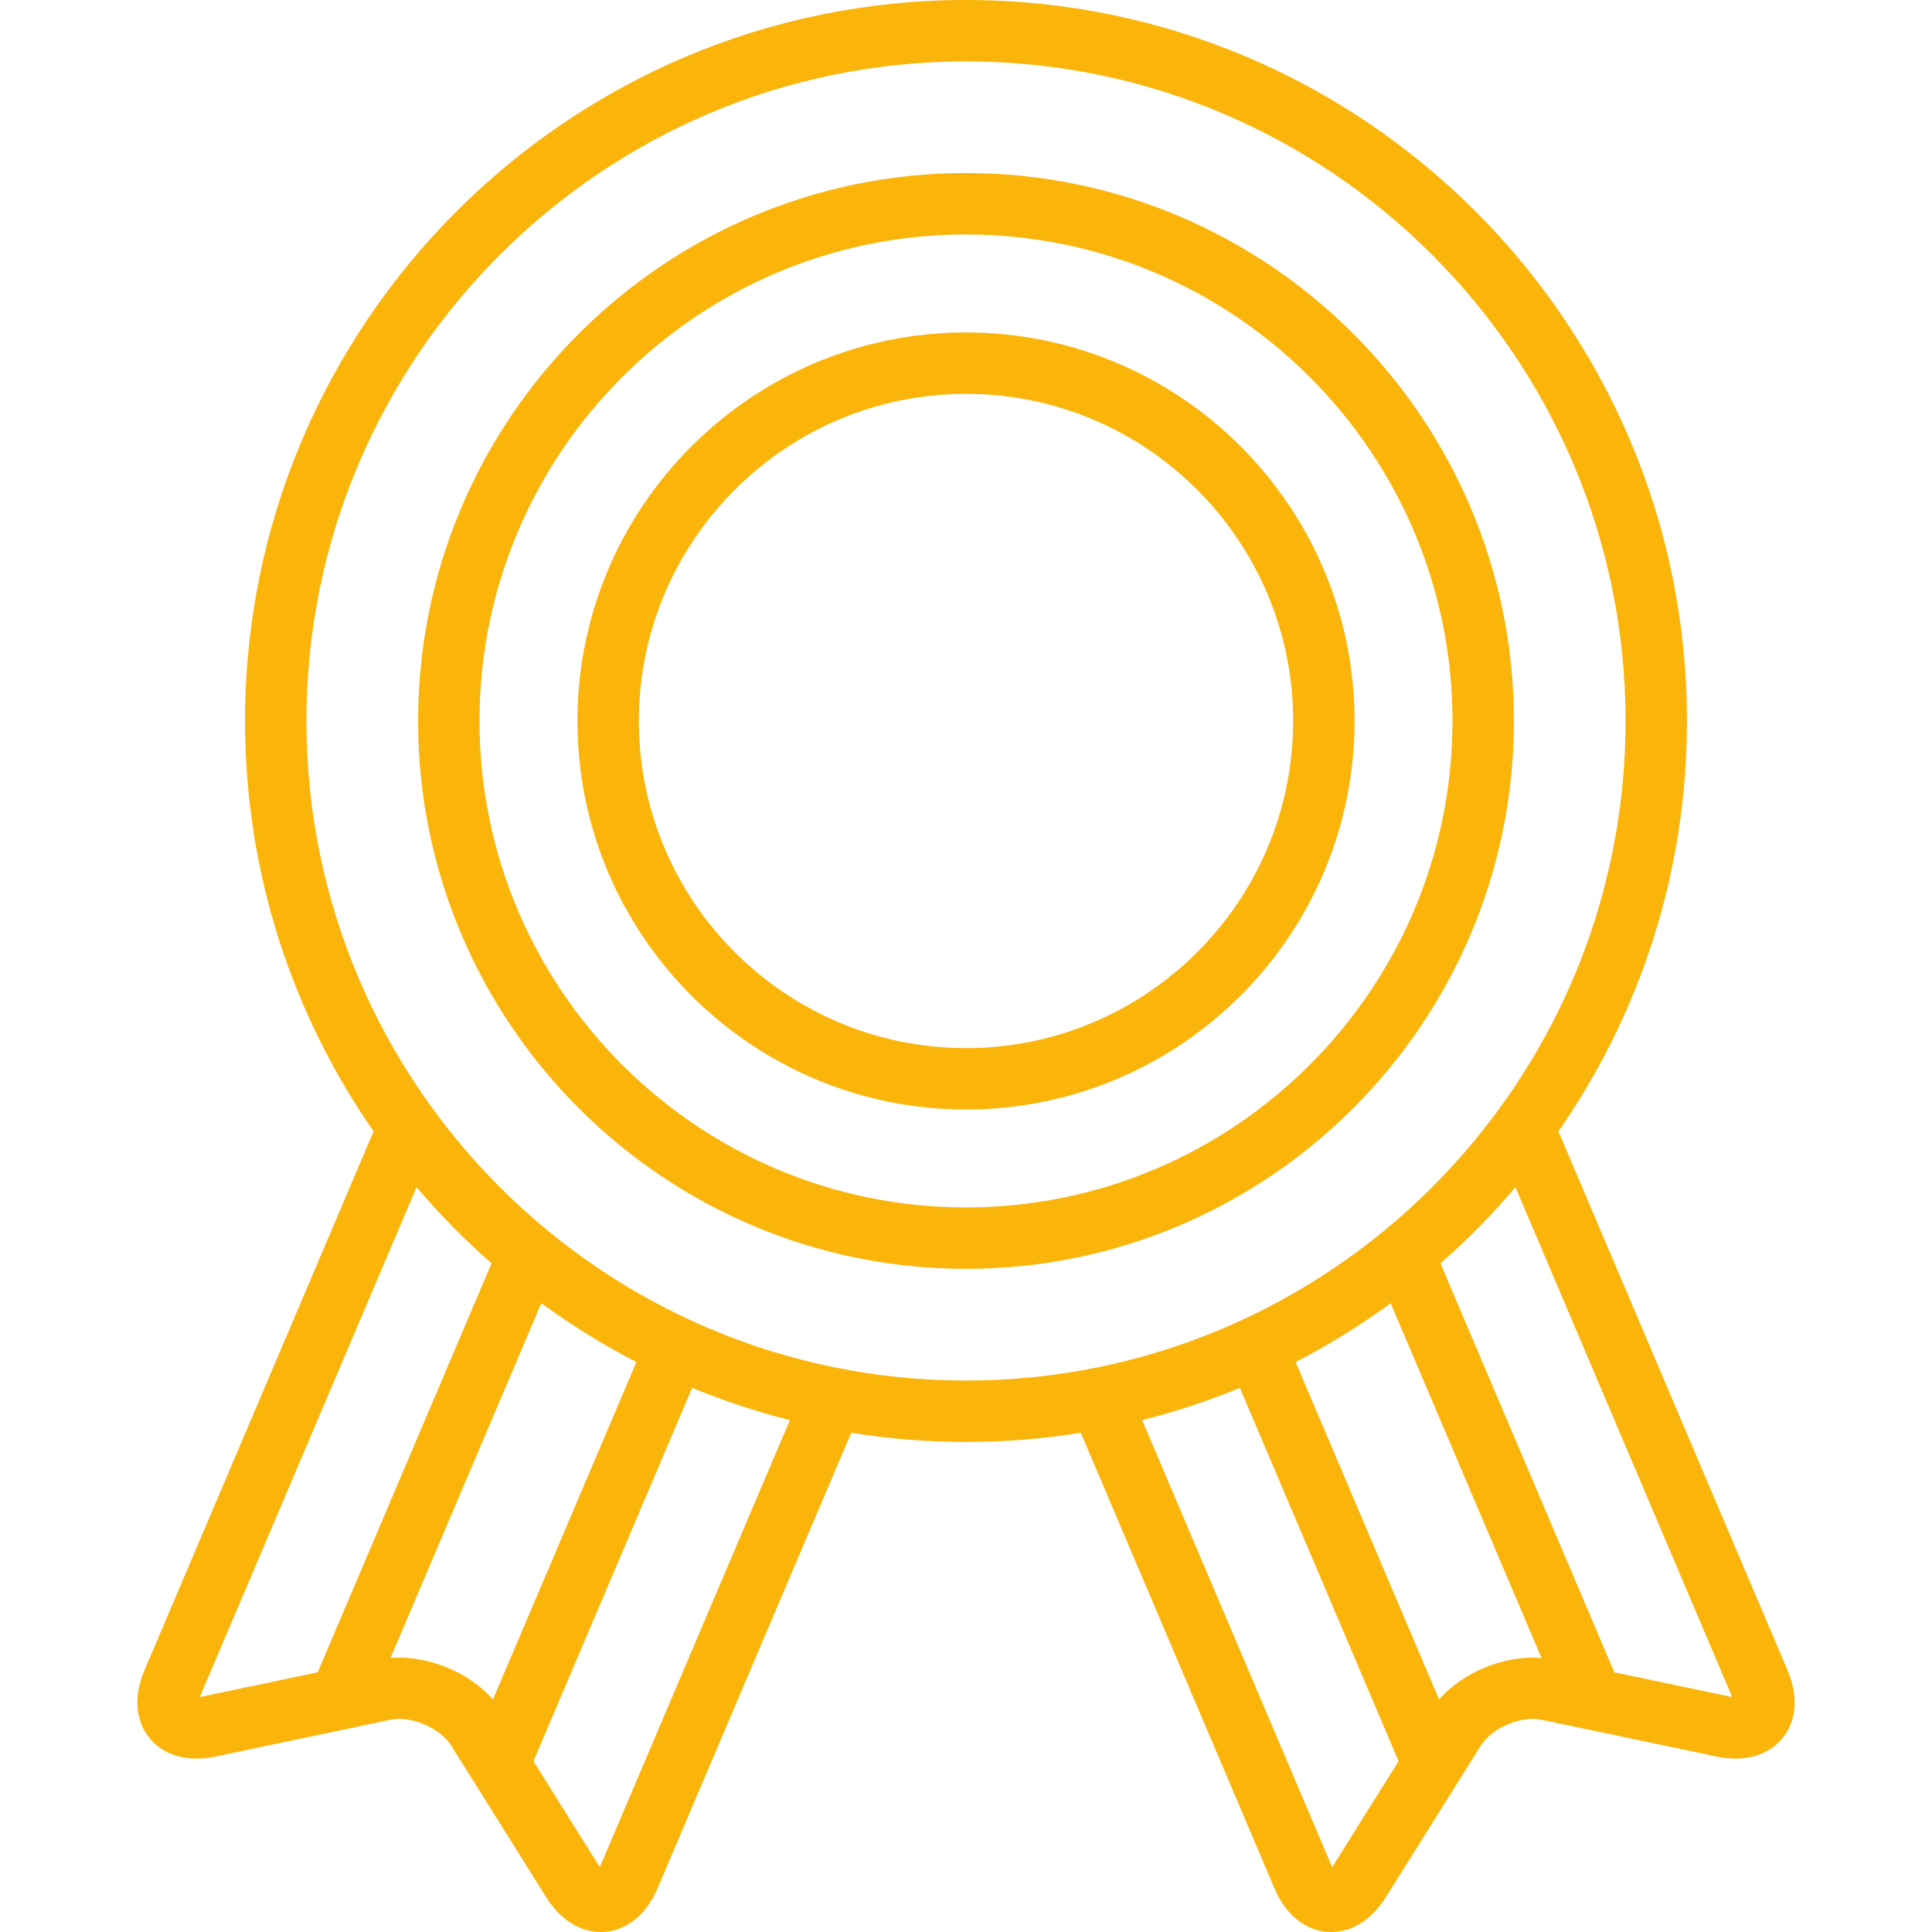 <svg width="100" height="100" viewBox="0 0 100 100" fill="none" xmlns="http://www.w3.org/2000/svg">
<path d="M92.524 86.457L80.664 58.559C84.856 52.526 87.317 45.204 87.317 37.318C87.317 16.741 70.577 0 50 0C29.423 0 12.683 16.741 12.683 37.317C12.683 45.204 15.144 52.525 19.336 58.558L7.476 86.457C6.908 87.792 7.006 89.074 7.746 89.974C8.486 90.873 9.725 91.218 11.144 90.92L20.202 89.015C21.273 88.79 22.777 89.43 23.358 90.357L28.272 98.201C28.994 99.354 30.013 100 31.095 100C31.167 100 31.239 99.997 31.311 99.992C32.472 99.9 33.463 99.081 34.031 97.746L44.059 74.16C45.994 74.471 47.978 74.634 50 74.634C52.022 74.634 54.006 74.471 55.941 74.16L65.969 97.746C66.536 99.081 67.528 99.9 68.689 99.992C68.761 99.997 68.833 100 68.905 100C69.986 100 71.006 99.354 71.728 98.201L76.642 90.357C77.223 89.429 78.727 88.789 79.798 89.015L88.855 90.919C90.276 91.217 91.514 90.873 92.254 89.973C92.993 89.074 93.092 87.792 92.524 86.457ZM16.444 86.558L10.49 87.809C10.438 87.82 10.391 87.829 10.348 87.834C10.362 87.794 10.379 87.749 10.4 87.7L21.56 61.449C22.756 62.856 24.054 64.174 25.442 65.391L16.444 86.558ZM20.213 85.815L28.018 67.453C29.573 68.59 31.216 69.611 32.939 70.5L25.516 87.961C24.231 86.521 22.129 85.666 20.213 85.815ZM31.107 96.502C31.086 96.552 31.065 96.595 31.046 96.633C31.021 96.599 30.994 96.559 30.965 96.514L27.611 91.158L35.825 71.835C37.457 72.508 39.146 73.068 40.883 73.506L31.107 96.502ZM50 71.457C31.175 71.457 15.861 56.142 15.861 37.318C15.861 18.493 31.176 3.178 50 3.178C68.824 3.178 84.139 18.493 84.139 37.318C84.139 56.142 68.824 71.457 50 71.457ZM69.035 96.514C69.006 96.559 68.979 96.599 68.954 96.633C68.935 96.595 68.914 96.552 68.893 96.502L59.117 73.506C60.854 73.068 62.543 72.507 64.175 71.835L72.389 91.158L69.035 96.514ZM74.484 87.961L67.061 70.5C68.783 69.611 70.427 68.59 71.981 67.454L79.787 85.815C77.871 85.665 75.769 86.52 74.484 87.961ZM89.509 87.809L83.556 86.558L74.557 65.391C75.946 64.174 77.243 62.856 78.439 61.449L89.599 87.7C89.62 87.749 89.637 87.794 89.651 87.834C89.609 87.829 89.562 87.82 89.509 87.809Z" fill="#FBB409"/>
<path d="M50 17.207C38.911 17.207 29.889 26.229 29.889 37.318C29.889 48.407 38.911 57.428 50 57.428C61.089 57.428 70.111 48.407 70.111 37.318C70.111 26.229 61.089 17.207 50 17.207ZM50 54.25C40.663 54.25 33.067 46.654 33.067 37.318C33.067 27.981 40.663 20.385 50 20.385C59.337 20.385 66.933 27.981 66.933 37.318C66.933 46.654 59.337 54.25 50 54.25Z" fill="#FBB409"/>
<path d="M50 8.957C34.363 8.957 21.641 21.678 21.641 37.316C21.641 52.953 34.363 65.674 50 65.674C65.637 65.674 78.359 52.953 78.359 37.316C78.359 21.678 65.637 8.957 50 8.957ZM50 62.496C36.115 62.496 24.819 51.2 24.819 37.315C24.819 23.431 36.115 12.135 50 12.135C63.884 12.135 75.18 23.431 75.18 37.315C75.18 51.2 63.884 62.496 50 62.496Z" fill="#FBB409"/>
</svg>
